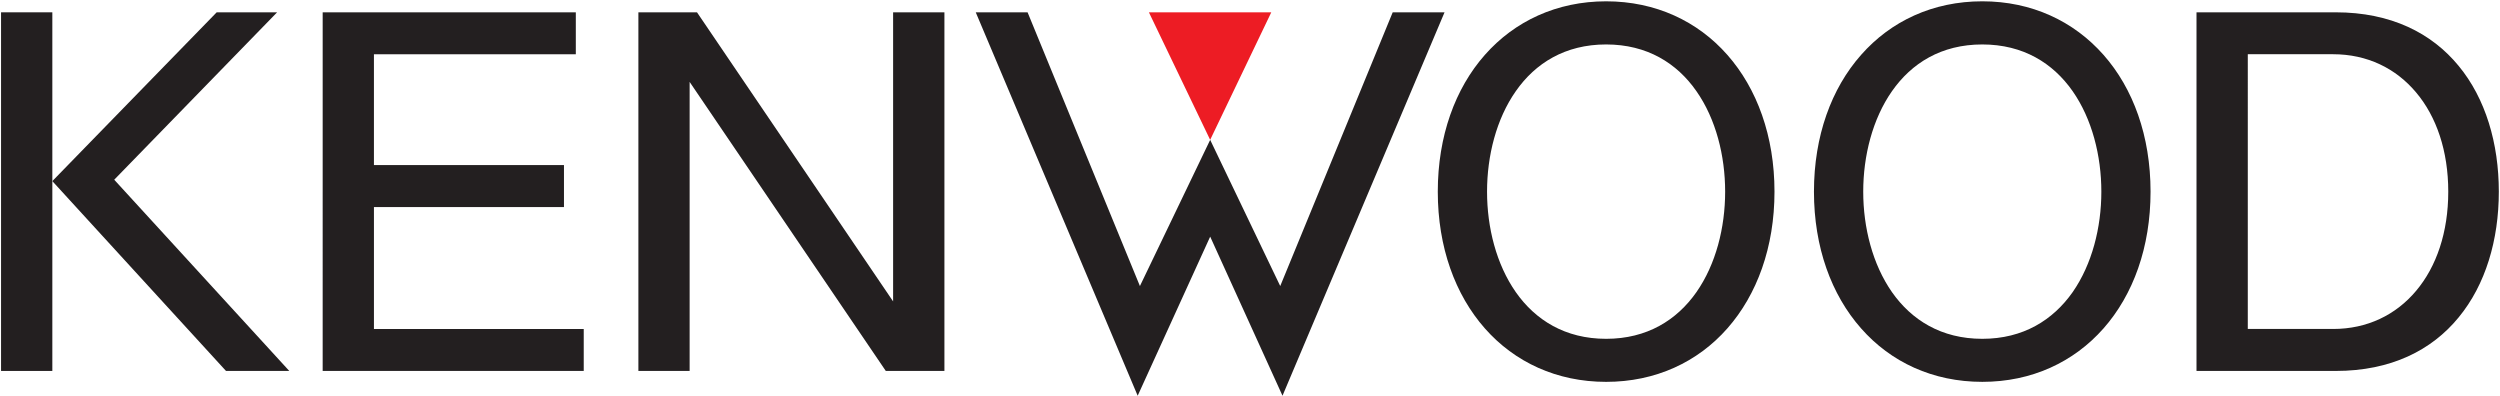 <svg xmlns="http://www.w3.org/2000/svg" width="1116.9" height="176.805" viewBox="0 0 295.513 46.78"><path fill="#231f20" d="M.123 1.456h6.062v42.392H.123z"/><path fill="#231f20" d="M25.613 1.456h7.143L13.501 21.244l20.693 22.604h-7.48l-20.53-22.44zm12.528 0h29.923v4.956H44.2v13.1h22.464v4.962H44.201v14.412H69v4.962H38.14zm37.319 0h6.928l23.182 34.171V1.457h6.065v42.391h-6.93L81.517 9.681v34.167H75.46zm190.241 37.43h10.091c4.019 0 7.418-1.655 9.816-4.52 2.4-2.854 3.79-6.909 3.79-11.708 0-4.808-1.39-8.865-3.79-11.717-2.398-2.868-5.797-4.53-9.816-4.53h-10.09zm-6.062-37.43h16.458c6.52 0 11.342 2.454 14.522 6.325 3.197 3.869 4.756 9.177 4.756 14.877 0 5.69-1.56 10.996-4.756 14.868-3.18 3.881-8.001 6.322-14.522 6.322h-16.458zM151.33 33.813l13.294-32.355h6.128l-19.154 45.32-8.548-18.806-8.571 18.806-19.14-45.32h6.127l13.278 32.355 8.306-17.28z"/><path fill="#ed1c24" d="M135.806 1.456h14.466l-7.225 15.076z"/><path fill="#231f20" d="M244.994 34.54c2.296-3.295 3.397-7.638 3.397-11.882 0-4.247-1.1-8.6-3.397-11.887-2.315-3.3-5.833-5.517-10.674-5.517-4.853 0-8.361 2.216-10.673 5.517-2.3 3.288-3.403 7.64-3.403 11.887 0 4.244 1.103 8.587 3.403 11.881 2.312 3.288 5.82 5.511 10.673 5.511 4.841 0 8.359-2.223 10.674-5.51M234.32 45.137c-5.846 0-10.818-2.332-14.325-6.316-3.521-3.984-5.575-9.6-5.575-16.164 0-6.569 2.054-12.195 5.575-16.172 3.507-3.984 8.48-6.33 14.325-6.33 5.837 0 10.809 2.346 14.326 6.33 3.514 3.977 5.561 9.603 5.561 16.172 0 6.563-2.047 12.18-5.56 16.164-3.518 3.984-8.49 6.316-14.327 6.316M200.522 34.54c2.305-3.295 3.4-7.638 3.4-11.882 0-4.247-1.095-8.6-3.4-11.887-2.303-3.3-5.827-5.517-10.668-5.517-4.847 0-8.365 2.216-10.674 5.517-2.305 3.288-3.403 7.64-3.403 11.887 0 4.244 1.098 8.587 3.403 11.881 2.31 3.288 5.827 5.511 10.674 5.511 4.841 0 8.365-2.223 10.668-5.51m-10.668 10.598c-5.833 0-10.818-2.332-14.332-6.316-3.514-3.984-5.568-9.6-5.568-16.164 0-6.569 2.054-12.195 5.568-16.172 3.514-3.984 8.5-6.33 14.332-6.33 5.837 0 10.818 2.346 14.326 6.33 3.508 3.977 5.574 9.603 5.574 16.172 0 6.563-2.066 12.18-5.574 16.164-3.508 3.984-8.49 6.316-14.326 6.316"/></svg>